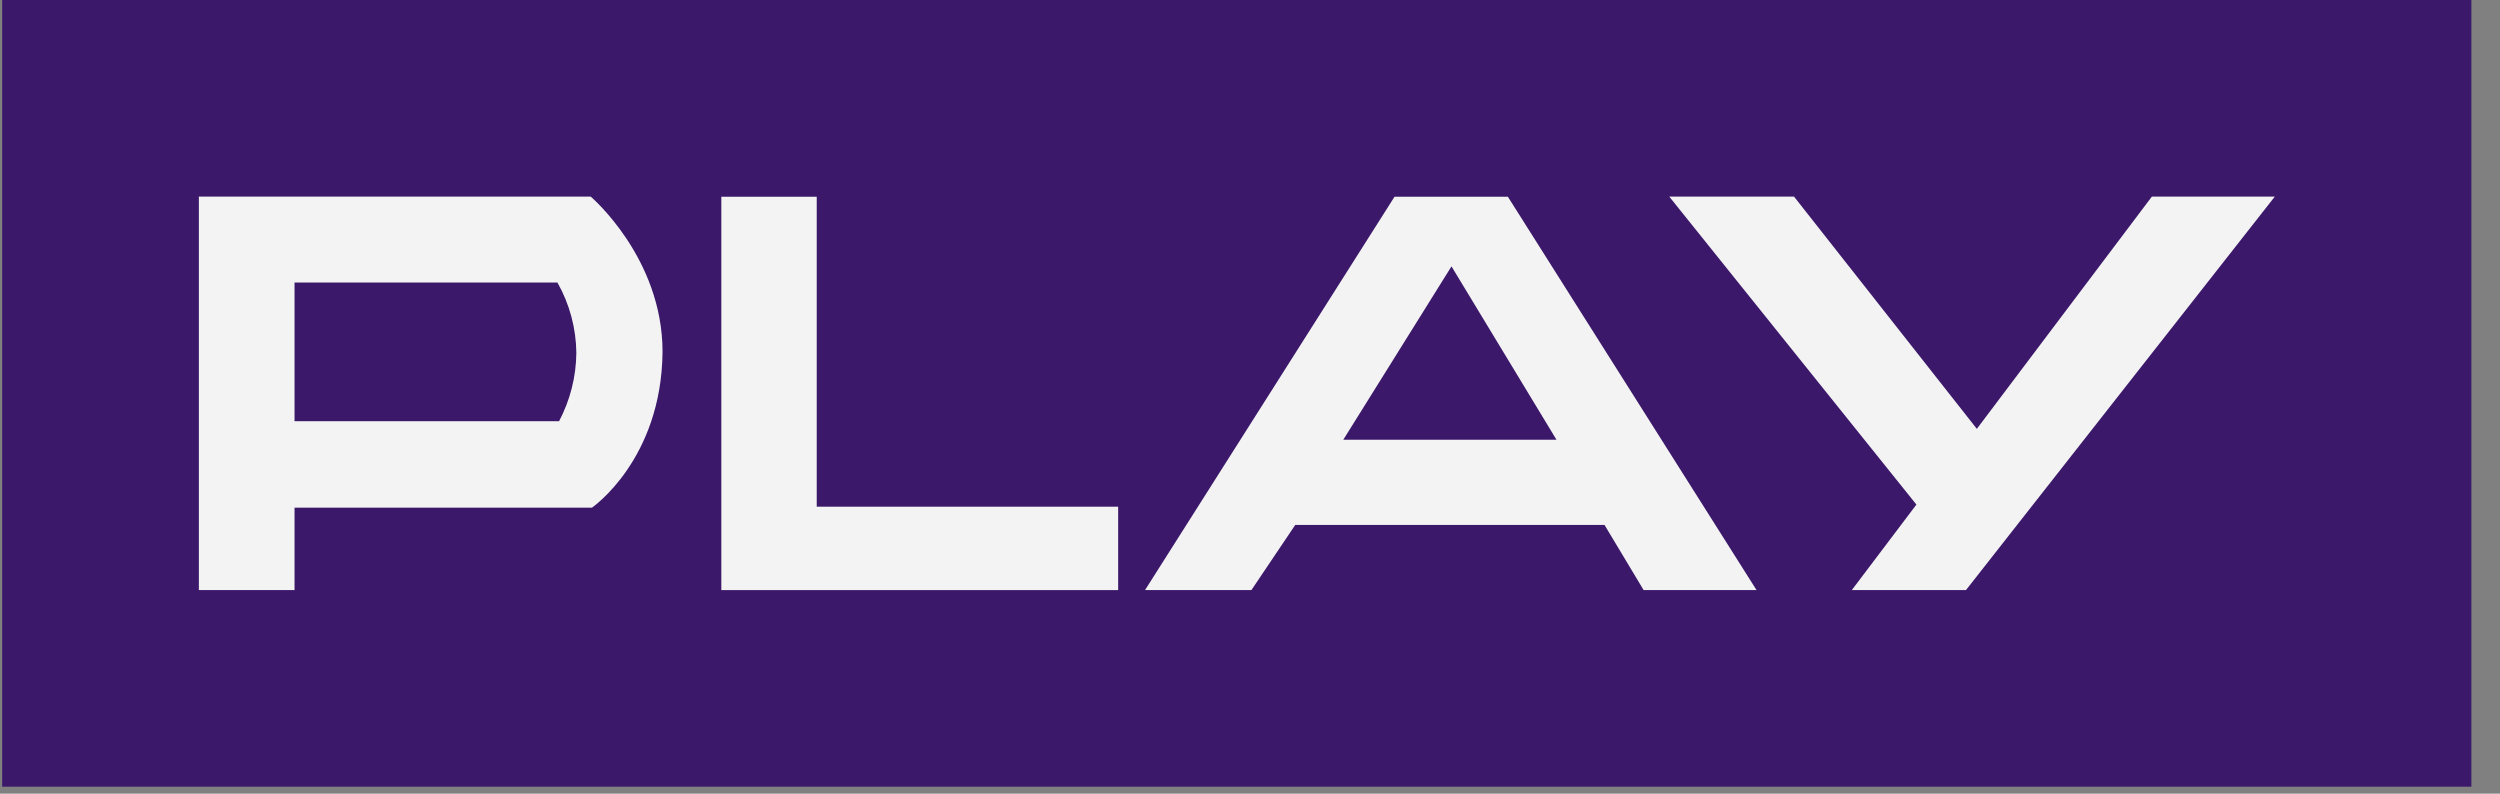 <svg width="126" height="40" viewBox="0 0 126 40" fill="none" xmlns="http://www.w3.org/2000/svg">
<rect x="0" y="0" width="126" height="40" fill="#808080" stroke="none"/>
<g opacity="0.9">
<path opacity="0.9" fill-rule="evenodd" clip-rule="evenodd" d="M0.109 0H124.558V39.649H0.109V0Z" fill="#2D0066"/>
<path fill-rule="evenodd" clip-rule="evenodd" d="M10.023 9.909H29.771C29.771 9.909 33.392 12.982 33.392 17.733C33.343 23.179 29.834 25.586 29.834 25.586H14.845V29.74H10.023V9.909ZM28.094 14.239H14.845V21.228H28.178C28.738 20.167 29.036 18.988 29.048 17.789C29.036 16.544 28.708 15.322 28.094 14.239Z" fill="white"/>
<path d="M41.163 25.537V9.916H36.355V29.741H36.362H36.405H56.355V25.537H41.163Z" fill="white"/>
<path fill-rule="evenodd" clip-rule="evenodd" d="M88.53 29.741H82.839L80.867 26.456H65.281L63.07 29.741H57.709L70.284 9.916H75.997L88.53 29.741ZM73.155 13.425L67.702 22.162H78.446L73.155 13.425Z" fill="white"/>
<path d="M108.454 9.909L99.633 21.614L90.419 9.909H84.131L96.587 25.431L93.331 29.74H99.085L114.65 9.909H108.454Z" fill="white"/>
</g>
</svg>
